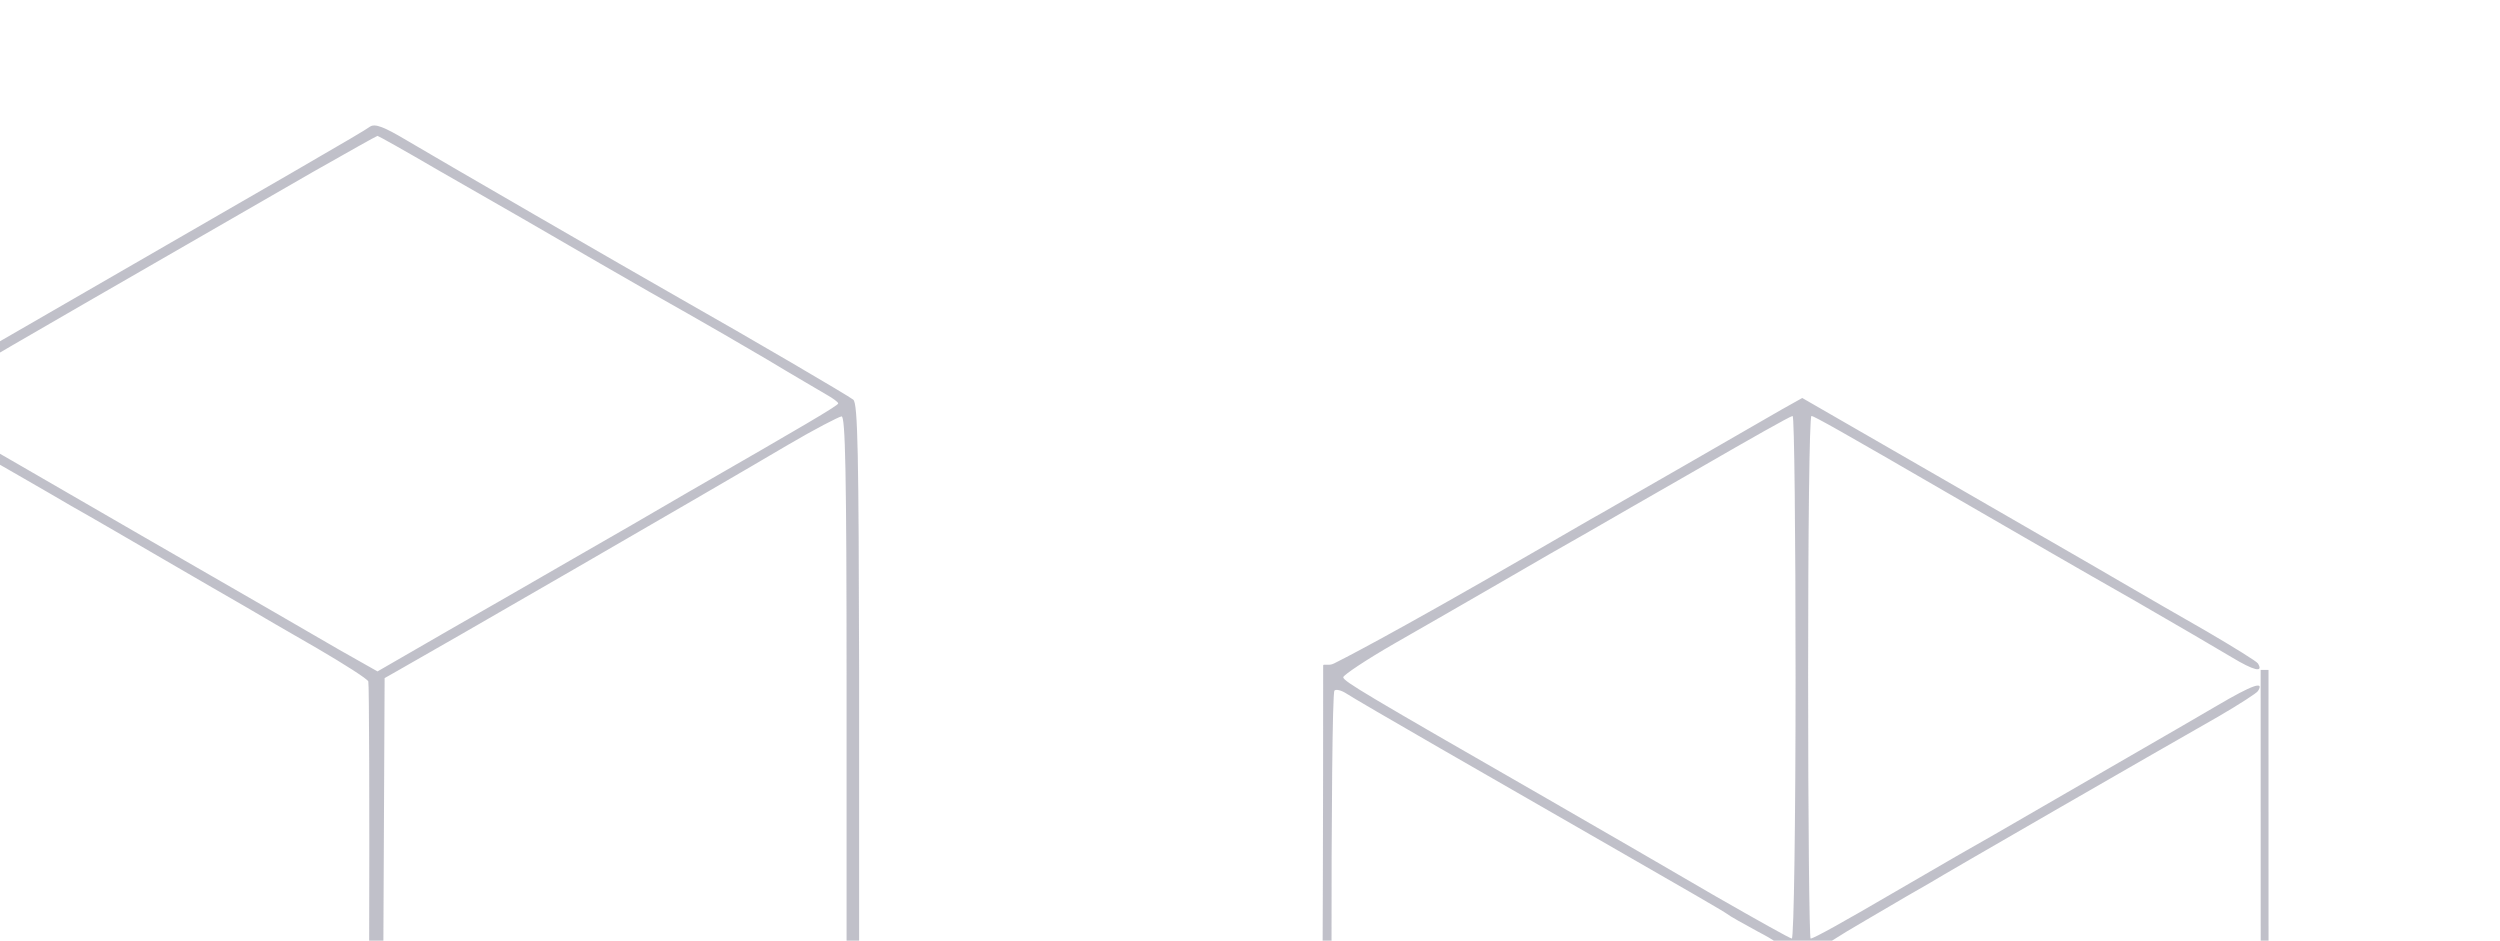 <svg width="598" height="225" viewBox="0 0 598 225" fill="none" xmlns="http://www.w3.org/2000/svg">
<g clip-path="url(#clip0_3138_1240)">
<path d="M-150 36.9C-156.6 40.9 -168.3 47.8 -176 52.2C-243.5 91.1 -244.5 91.7 -244.5 93.1C-244.5 94 -241.4 92.6 -236.2 89.6C-223.4 82 -205.1 71.5 -178.5 56.3C-165 48.6 -150.2 40 -145.6 37.2C-137.5 32.4 -137 32.2 -134.6 33.6C-110.9 47.3 -83.1 63.3 -80 65C-77.8 66.2 -70.6 70.4 -64 74.2C-57.4 78.1 -46.3 84.5 -39.2 88.6C-32.2 92.6 -26.5 96.2 -26.5 96.5C-26.5 96.9 -40.6 105.3 -55.8 113.8C-58.5 115.3 -67.6 120.6 -76 125.5C-84.5 130.4 -92.9 135.3 -94.7 136.3C-96.5 137.4 -105.6 142.6 -115 148C-138.4 161.6 -136.3 160.7 -139.9 158.8C-142.6 157.4 -160.5 147.1 -219.5 113C-243.7 99 -244.5 98.5 -244.5 99.9C-244.5 100.7 -228.6 110.4 -209.2 121.5C-171.7 143.1 -168.6 145 -153 154C-147.5 157.2 -141.6 160.6 -140 161.6C-136.6 163.6 -141 165.7 -103.5 144C-92.2 137.5 -80.1 130.5 -76.5 128.5C-72.9 126.5 -60.2 119.1 -48.1 112.2C-36.1 105.2 -25.9 99.5 -25.4 99.5C-24.9 99.5 -24.5 126.4 -24.5 163V226.5L-28.2 228.9C-30.3 230.2 -42.8 237.5 -56 245C-81.1 259.4 -101 270.9 -123.2 283.8C-130.5 288 -136.6 291.5 -136.9 291.5C-137.1 291.5 -143.9 287.7 -152 283C-160 278.3 -168.5 273.4 -170.8 272.1C-175.1 269.7 -185.5 263.7 -222.8 242.2C-235.4 234.9 -244.5 230.2 -244.5 231C-244.5 231.7 -237.9 236.2 -229.7 240.8C-221.6 245.5 -205.1 255 -193 262C-180.9 269 -164.2 278.5 -156 283.3C-147.7 288 -140.8 292 -140.6 292.2C-139.6 293 -143.7 295.7 -160 305C-169.3 310.4 -184 318.8 -192.5 323.8C-201 328.7 -216.2 337.4 -226.2 343.2C-236.3 349 -244.5 354.3 -244.5 355C-244.5 356.3 -237.4 352.4 -178 318C-162.6 309.1 -147.4 300.4 -144.2 298.6L-138.5 295.4V335.4C-138.5 370.2 -138.3 375.5 -137 375.5C-135.7 375.5 -135.5 370 -135.3 334.4L-135 293.3L-97 271.3C-76.1 259.2 -55.6 247.4 -51.5 245.1C-47.4 242.7 -39.6 238.3 -34.1 235.2C-28.7 232 -23.8 229.5 -23.3 229.5C-22.8 229.5 -17.8 232.1 -12.2 235.3C0.7 242.7 35.1 262.5 47 269.4C52 272.3 63.1 278.7 71.8 283.7C80.5 288.7 87.3 293.1 86.8 293.5C86.4 293.9 71.2 302.8 53 313.2C34.9 323.7 13.9 335.7 6.5 340C-0.9 344.3 -7.9 348.3 -9 349C-10.1 349.6 -14 351.8 -17.7 354L-24.5 357.9V366.7C-24.5 371.9 -24.1 375.5 -23.5 375.5C-22.9 375.5 -22.5 372.2 -22.5 367.5V359.5L-18.2 356.9C-15.9 355.6 -8.8 351.5 -2.5 347.8C3.8 344.2 13.1 338.9 18 336C29.7 329.2 70.9 305.4 80.5 299.9L88 295.6L88.3 335.6C88.5 370.1 88.7 375.5 90 375.5C91.3 375.5 91.5 370.3 91.5 336C91.5 308.7 91.8 296.5 92.6 296.5C93.9 296.5 96 297.6 107 304C118.4 310.7 165.5 337.9 171.5 341.3C181.8 347.1 200.1 357.8 201.3 358.7C202.1 359.4 202.5 362.5 202.5 367.6C202.5 373.6 202.8 375.5 203.9 375.5C204.9 375.5 205.2 373.8 205 368C204.8 362.5 205.1 360 206.1 359C206.9 358.2 211.5 355.4 216.3 352.7C225.1 347.7 253.7 331.2 285 313C312.9 296.8 315 295.7 315.8 296.2C316.2 296.4 316.5 314.4 316.5 336.1C316.5 361.7 316.9 375.5 317.5 375.5C318.1 375.5 318.5 361.7 318.5 336.2C318.5 314.5 318.8 296.5 319.2 296.2C319.5 295.8 320.8 296.1 321.9 296.8C324.2 298.3 372.8 326.5 383.5 332.5C387.1 334.5 394.3 338.7 399.5 341.7C404.7 344.7 413.6 349.8 419.2 353.1L429.5 359V367.2C429.5 373.9 429.8 375.5 431 375.5C432.2 375.5 432.5 373.9 432.5 367.2V358.9L442.3 353.3C447.6 350.2 456.1 345.3 461 342.5C479.9 331.5 510.6 313.9 524.7 305.8C532.8 301.2 539.7 297 540.1 296.4C541.7 293.8 539 294.7 531.3 299.3C526.7 302 516.7 307.8 509 312.2C501.3 316.6 484.7 326.2 472 333.5C459.4 340.8 445.2 349 440.6 351.7C436 354.3 431.7 356.5 431 356.5C430.3 356.5 417 349.2 401.4 340.2C385.8 331.2 365.4 319.4 356 314.1C325.7 296.6 320.3 293.3 321.2 292.5C321.6 292 333.5 285 347.5 276.9C361.5 268.8 378.9 258.8 386 254.7C419.4 235.4 430 229.5 431 229.5C431.6 229.5 434.7 231.1 437.9 233C441.1 234.9 443.9 236.5 444 236.5C444.2 236.5 452.4 241.1 462.2 246.8C472 252.5 488.1 261.8 498 267.5C507.9 273.2 521.3 281 527.8 284.8C538.5 291.1 541.8 292.4 540.1 289.7C539.8 289.2 535.6 286.5 530.8 283.7C525.9 281 513.2 273.6 502.5 267.4C478.3 253.5 465.3 246 459.5 242.7C457 241.3 451.9 238.3 448 236C444.2 233.7 439.5 231 437.8 230.1C436 229.2 434.5 228.1 434.5 227.7C434.5 227.3 439.9 223.8 446.5 220C453.1 216.1 460 212.1 461.8 211.1C465 209.1 514.3 180.7 530.8 171.3C535.6 168.5 539.8 165.8 540.1 165.3C541.7 162.8 538.8 163.8 530.3 168.8C525.2 171.8 516.7 176.7 511.5 179.7C506.3 182.7 495.9 188.7 488.5 193C481.1 197.3 472.1 202.5 468.5 204.5C464.9 206.6 458.2 210.5 453.5 213.2C440.5 220.8 433.8 224.5 433.1 224.5C432.8 224.5 432.5 196.4 432.5 162C432.5 127.6 432.8 99.5 433.3 99.5C433.9 99.5 441 103.5 466 118C488 130.7 495 134.8 511 143.9C520.4 149.3 530.6 155.3 533.8 157.2C539.1 160.4 541.5 161 540.1 158.7C539.8 158.2 534.3 154.8 527.8 151C521.3 147.3 512 141.9 507 139C502.1 136.1 482.9 125.1 464.6 114.5L431.1 95.2L426.1 98C423.3 99.6 412.7 105.7 402.5 111.6C392.3 117.4 382.4 123.2 380.5 124.2C378.6 125.3 372.5 128.8 367 132C331.6 152.5 320.13 158.184 319.1 158.7C318.5 159 318 159 318 159C318 159 317.7 159 317 159C316.5 159 316.5 159 316.5 159.4C316.5 230.9 316.1 289.6 315.7 289.9C315.2 290.2 313.5 289.6 311.9 288.6C309 286.9 270.9 264.8 264.9 261.5C263.3 260.5 255.8 256.2 248.4 251.9C227.8 240 216.5 233.5 210.8 230.3C207.7 228.6 205.5 226.6 205.5 225.7C205.5 224.8 205.5 195.4 205.5 160.3C205.4 108.5 205.2 96.5 204.1 95.6C203 94.7 179.8 81.1 162.5 71.3C150 64.2 103.7 37.4 97.5 33.7C91.8 30.3 89.7 29.5 88.5 30.3C86.6 31.7 70.9 40.7 -2.2 82.9C-13.3 89.3 -22.9 94.5 -23.5 94.5C-24 94.5 -34.7 88.6 -47.2 81.4C-59.8 74.1 -77.4 63.9 -86.5 58.7C-108.8 45.9 -120.6 39 -129.4 33.8C-133.4 31.4 -137 29.6 -137.4 29.6C-137.7 29.7 -143.4 33 -150 36.9ZM104.8 40.7C123.5 51.4 127.5 53.7 143.5 63C150.9 67.3 160.4 72.7 164.5 75C168.6 77.3 177.2 82.3 183.5 86C189.8 89.8 196.2 93.5 197.7 94.4C199.3 95.3 200.5 96.2 200.5 96.5C200.5 97 192.3 101.8 165 117.5C156.8 122.3 144.2 129.6 137 133.7C129.9 137.8 116.4 145.6 107.1 150.9L90.3 160.6L81.1 155.4C76.1 152.5 54.9 140.2 34 128.2C13.1 116.1 -7.3 104.3 -11.4 102C-15.5 99.7 -19 97.4 -19.2 96.8C-19.7 95.5 -19.7 95.6 74.9 41.1C83.2 36.4 90.1 32.5 90.3 32.5C90.5 32.5 97.1 36.2 104.8 40.7ZM-6.2 107.6C1.6 112.1 12.1 118.1 17 121C22 123.8 32.1 129.7 39.5 134C46.9 138.3 55.5 143.3 58.5 145C61.5 146.8 69.3 151.3 75.9 155.1C82.4 158.9 87.9 162.4 88.1 163C88.3 163.5 88.4 192.5 88.3 227.2L88 290.5L67 278.3C55.5 271.7 43.5 264.8 40.5 263C37.5 261.3 25.8 254.5 14.5 248C3.2 241.5 -7.7 235.1 -9.7 233.8C-11.8 232.6 -13.7 231.5 -14 231.5C-14.3 231.5 -16.3 230.4 -18.5 229L-22.5 226.5V163C-22.5 119.7 -22.2 99.5 -21.5 99.5C-20.9 99.5 -14 103.2 -6.2 107.6ZM202.5 163.2V227L199.2 228.9C197.5 229.9 194.1 231.8 191.8 233.1C189.5 234.4 170.4 245.5 149.3 257.7C128.2 269.9 107.4 281.8 103 284.3C98.6 286.7 94.6 289.1 94 289.6C93.5 290.1 92.7 290.5 92.3 290.5C91.8 290.5 91.6 261.6 91.7 226.3L92 162.2L95 160.5C103.4 155.8 170.4 117.1 188.5 106.4C194.8 102.7 200.6 99.7 201.3 99.6C202.2 99.5 202.5 112.9 202.5 163.2ZM429.5 162C429.5 196.4 429.1 224.5 428.6 224.5C428.2 224.5 420 219.9 410.4 214.4C400.8 208.8 382.7 198.3 370 191C326.3 165.9 321.4 163 321.3 162C321.3 161.5 326.8 157.8 333.6 153.9C340.4 150 352.1 143.3 359.5 139C366.9 134.7 375.9 129.5 379.5 127.5C383.1 125.4 395.5 118.3 407 111.7C418.6 105 428.3 99.5 428.8 99.5C429.2 99.5 429.5 127.6 429.5 162ZM344.5 179C355.8 185.5 375.6 196.9 388.5 204.3C401.4 211.7 412.5 218.1 413.1 218.6C413.7 219.1 417.1 221 420.6 222.9C424.1 224.7 427.1 226.7 427.3 227.3C427.4 227.8 425.2 229.6 422.3 231.2C419.4 232.8 408.2 239.2 397.5 245.5C386.8 251.7 370.4 261.1 361 266.5C351.7 271.9 338.6 279.4 332 283.3C325.4 287.2 319.7 290.1 319.3 289.8C318.3 289.3 318.2 166.1 319.2 165.2C319.5 164.8 320.8 165.1 321.9 165.8C323.1 166.6 333.2 172.5 344.5 179ZM232.9 245.7C248.4 254.5 269.6 266.7 280 272.8C290.5 278.8 302.3 285.6 306.3 287.8C310.2 290.1 313.5 292.4 313.5 292.9C313.5 293.5 307.5 297.4 300.3 301.6C287.8 308.7 274.7 316.3 227.5 343.5C216.8 349.7 207.6 355.1 207.1 355.6C205.1 357.4 202.3 356.3 189.3 348.8C182 344.6 161.4 332.8 143.5 322.5C125.6 312.2 107.2 301.6 102.6 298.9C98 296.2 94.2 293.5 94.2 293C94.2 292.4 103.8 286.5 115.6 279.7C137.7 267.1 152.1 258.7 166 250.6C170.4 248 174.7 245.6 175.5 245.2C176.3 244.8 182.6 241.2 189.5 237.1C196.4 233 202.6 229.7 203.4 229.6C204.2 229.5 217.4 236.8 232.9 245.7Z" fill="#828294" fill-opacity="0.5"/>
<line x1="541.687" y1="160.25" x2="541.711" y2="337.25" stroke="#828294" stroke-opacity="0.5" stroke-width="1.875"/>
</g>
<defs>
<clipPath id="clip0_3138_1240">
<rect width="630" height="446" fill="white" transform="translate(-32)"/>
</clipPath>
</defs>
</svg>
